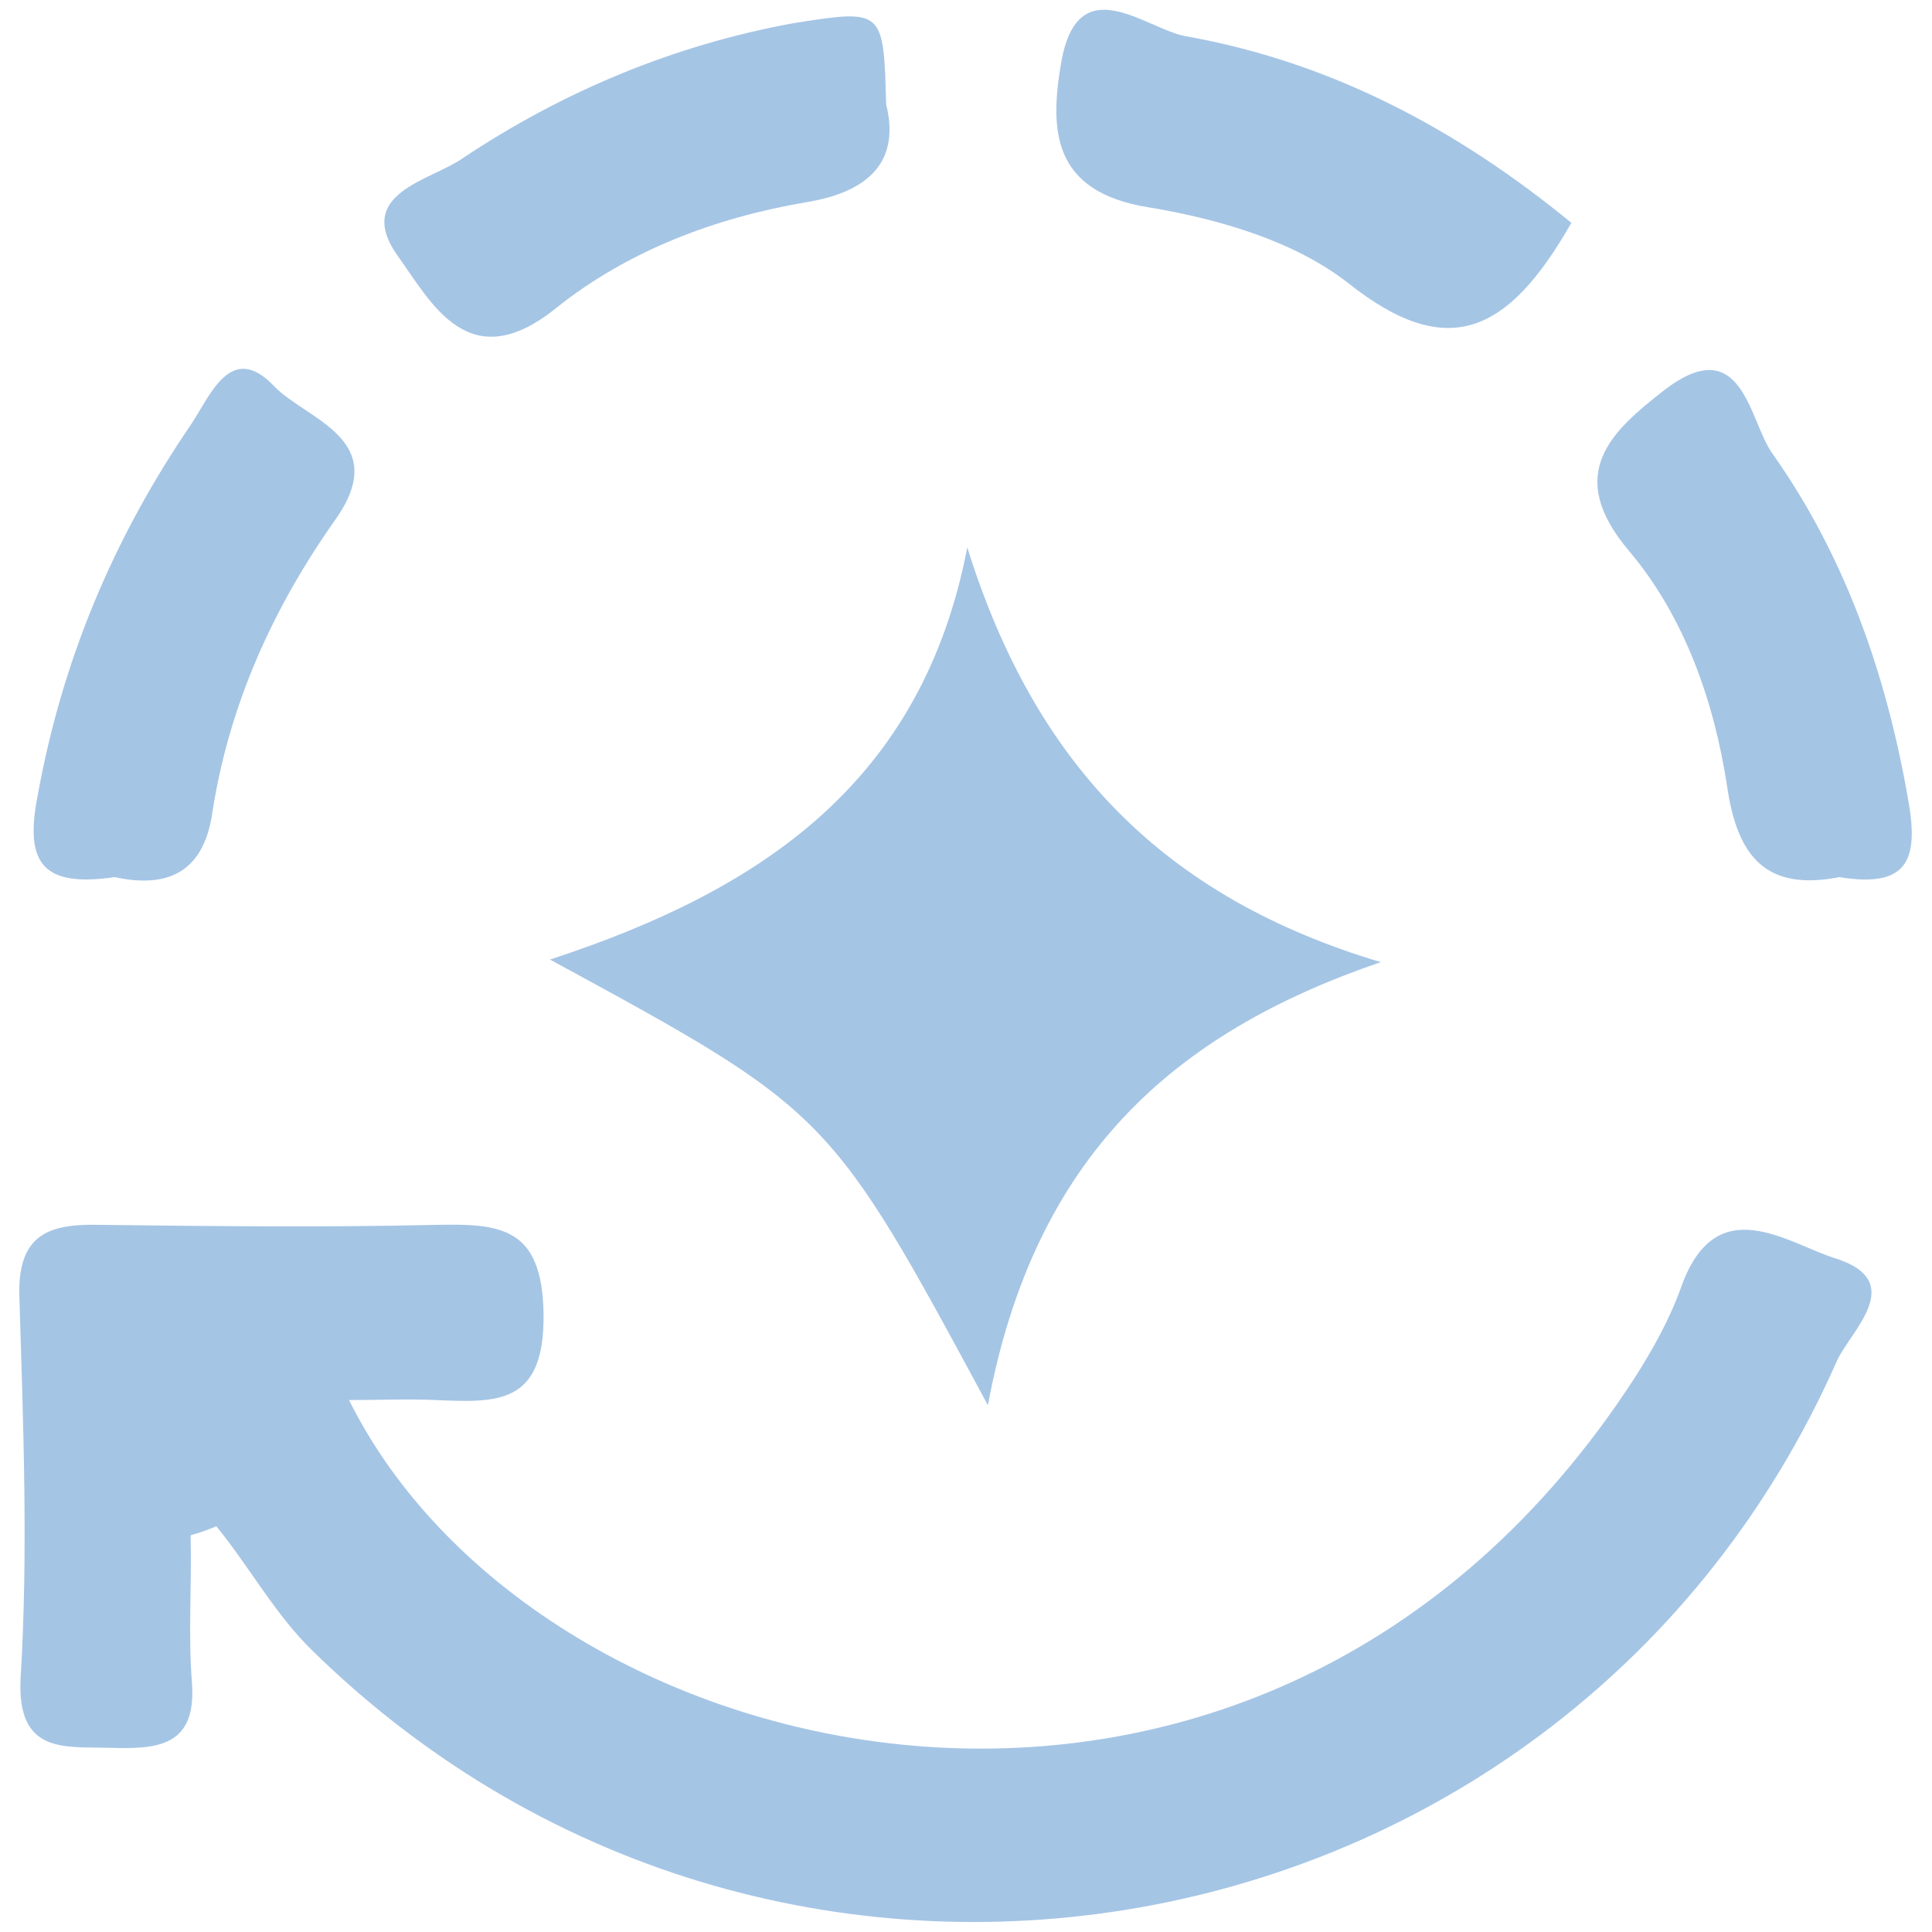 <?xml version="1.0" encoding="utf-8"?>
<!-- Generator: Adobe Illustrator 22.1.0, SVG Export Plug-In . SVG Version: 6.00 Build 0)  -->
<svg version="1.1" id="Layer_1" xmlns="http://www.w3.org/2000/svg" xmlns:xlink="http://www.w3.org/1999/xlink" x="0px" y="0px"
	 viewBox="0 0 150 150" style="enable-background:new 0 0 150 150;" xml:space="preserve">
<style type="text/css">
	.st0{fill:#A5C5E5;}
</style>
<g>
	<path class="st0" d="M14.8,119.2c0.1,3.8-0.2,7.6,0.1,11.4c0.4,5.1-2.8,5.2-6.4,5.1c-3.5-0.1-7.2,0.5-6.9-5.4
		c0.6-9.9,0.2-19.8-0.1-29.8c-0.1-4.9,2.6-5.5,6.4-5.4c8.6,0.1,17.2,0.2,25.9,0c5-0.1,8.3,0.1,8.4,6.9c0.1,7.1-3.6,6.9-8.4,6.7
		c-2.1-0.1-4.2,0-6.7,0c14.7,29.6,71,42.7,99.8-1.7c1.4-2.2,2.7-4.5,3.6-7c2.7-7.7,8.2-3.5,12-2.3c5.7,1.8,1.1,5.7,0.1,8
		c-20.7,46.8-81.7,58.3-118.3,22.5c-2.9-2.8-4.9-6.5-7.5-9.7C15.8,118.9,15.8,118.9,14.8,119.2z"/>
	<path class="st0" d="M76.7,109.1c-12.3-22.8-12.3-22.8-34-34.6c16.5-5.4,28.9-13.8,32.4-32c5.3,17,15.4,27.2,32.1,32.2
		C91.1,80.2,80.3,89.8,76.7,109.1z"/>
	<path class="st0" d="M8.9,68.1c-5.5,0.8-7-1-6-6.2C4.8,51.3,8.8,41.8,14.8,33c1.5-2.2,3.1-6.6,6.5-3c2.5,2.6,9.2,4.1,4.7,10.4
		c-4.8,6.8-8.2,14.3-9.5,22.6C15.8,68.1,12.6,68.9,8.9,68.1z"/>
	<path class="st0" d="M142.8,68.1c-5.6,1.1-7.9-1.5-8.7-7c-1-6.6-3.3-13.2-7.6-18.3c-5.1-6-1.4-9.3,2.7-12.5
		c6.1-4.7,6.6,2.4,8.4,4.9c5.6,7.9,8.8,17,10.5,26.6C149,66.6,148.3,69,142.8,68.1z"/>
	<path class="st0" d="M68.8,8.1c1.1,4.4-1.3,6.8-6.2,7.6c-7.1,1.2-13.9,3.8-19.4,8.2c-6.8,5.5-9.7-0.4-12.3-4
		c-3.5-4.9,2.6-5.9,5-7.6c7.8-5.2,16.4-8.8,25.7-10.5C68.6,0.7,68.6,0.7,68.8,8.1z"/>
	<path class="st0" d="M122,17.3c-4.9,8.6-9.6,10.8-17.3,4.7c-4.2-3.3-10.1-5-15.5-5.9c-7.6-1.2-7.7-6.1-6.8-11.3
		c1.3-7.3,6.5-2.6,9.6-2C103.3,4.8,113.1,10,122,17.3z"/>
</g>
</svg>
